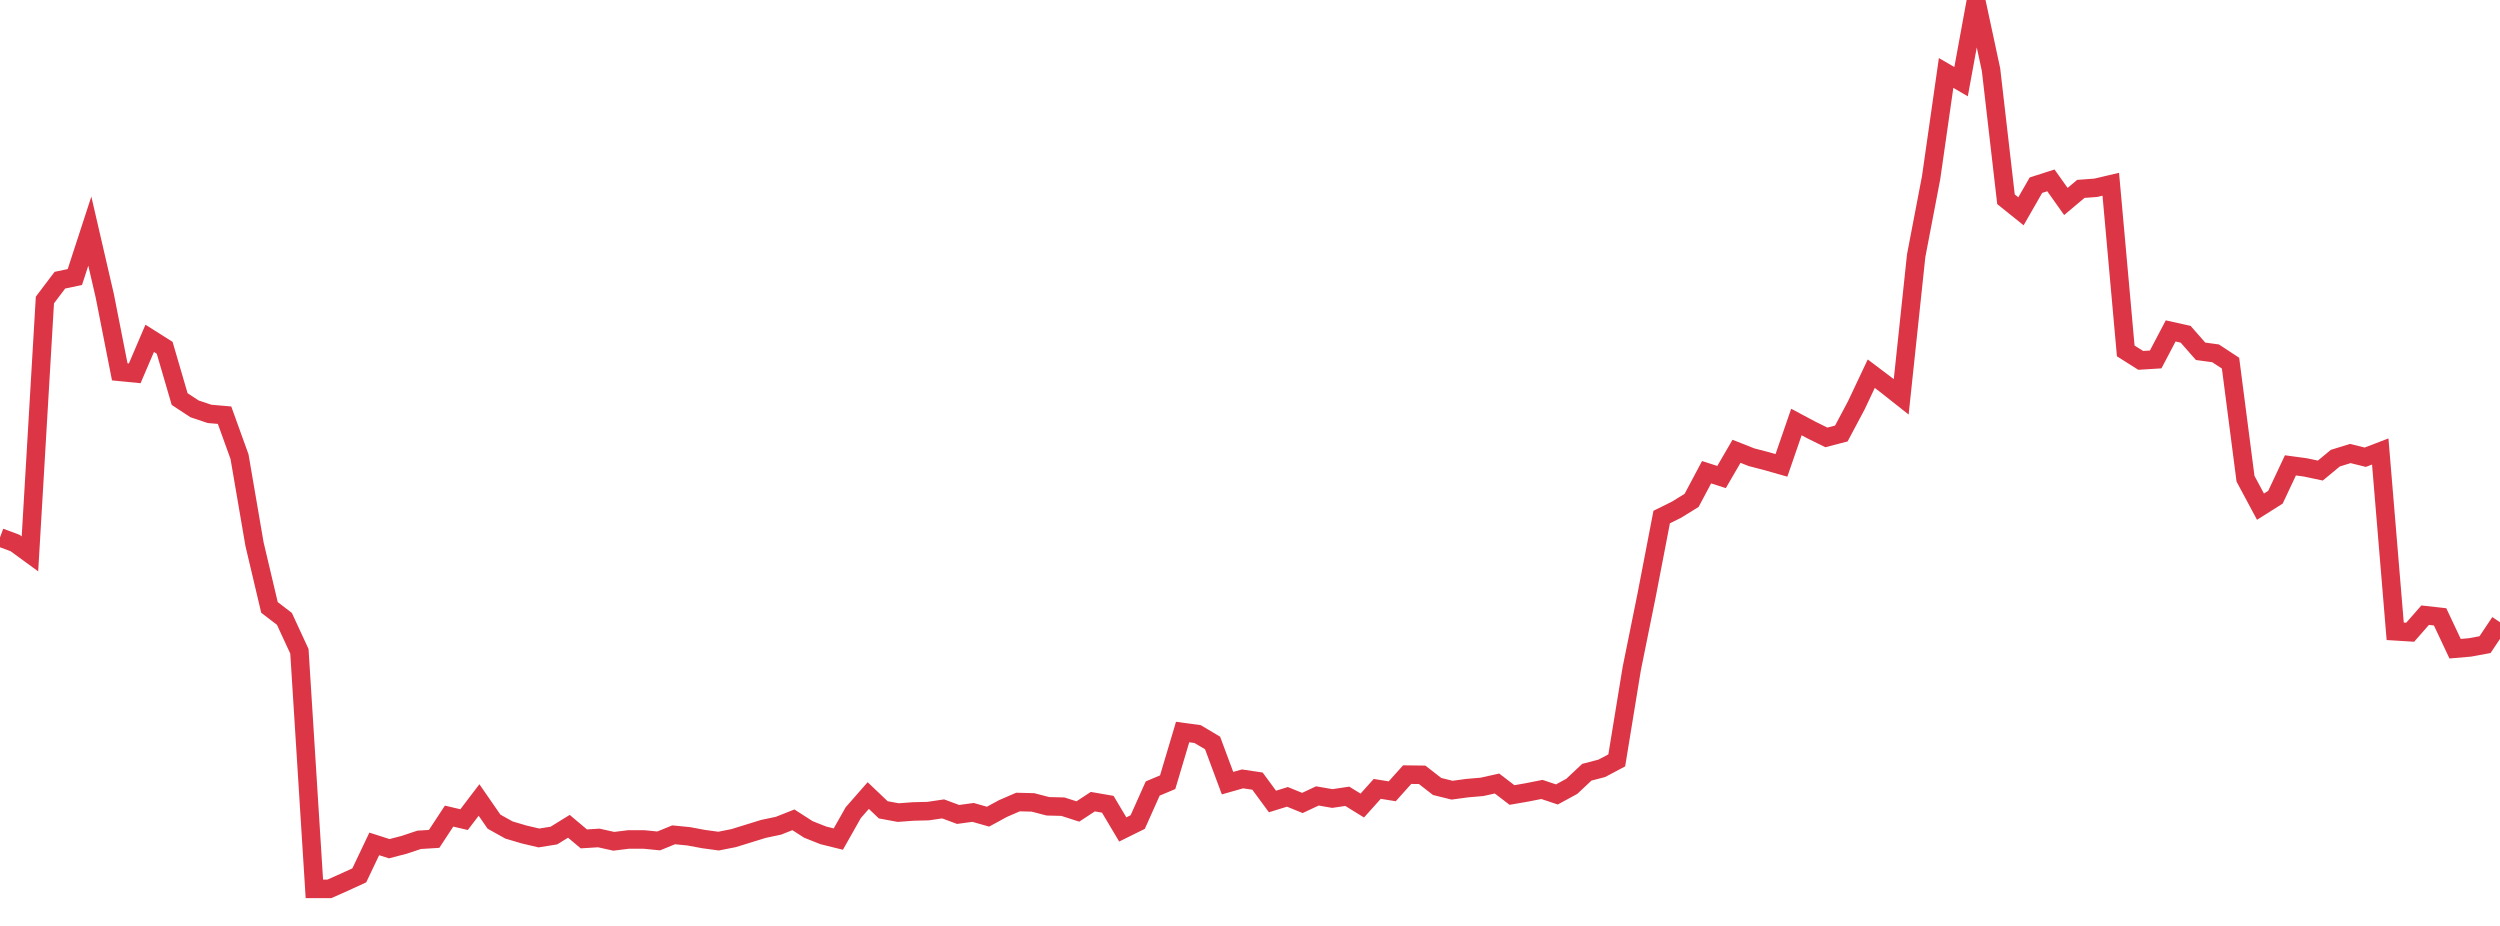 <?xml version="1.0" standalone="no"?>
<!DOCTYPE svg PUBLIC "-//W3C//DTD SVG 1.1//EN" "http://www.w3.org/Graphics/SVG/1.1/DTD/svg11.dtd">
<svg width="135" height="50" viewBox="0 0 135 50" preserveAspectRatio="none" class="sparkline" xmlns="http://www.w3.org/2000/svg"
xmlns:xlink="http://www.w3.org/1999/xlink"><path  class="sparkline--line" d="M 0 29.02 L 0 29.02 L 0.808 29.32 L 1.617 29.91 L 2.425 16.2 L 3.234 15.13 L 4.042 14.96 L 4.85 12.48 L 5.659 15.98 L 6.467 20.08 L 7.275 20.16 L 8.084 18.27 L 8.892 18.78 L 9.701 21.55 L 10.509 22.08 L 11.317 22.35 L 12.126 22.42 L 12.934 24.66 L 13.743 29.38 L 14.551 32.8 L 15.359 33.42 L 16.168 35.17 L 16.976 48 L 17.784 48 L 18.593 47.64 L 19.401 47.27 L 20.21 45.57 L 21.018 45.83 L 21.826 45.62 L 22.635 45.35 L 23.443 45.3 L 24.251 44.07 L 25.06 44.26 L 25.868 43.2 L 26.677 44.37 L 27.485 44.82 L 28.293 45.06 L 29.102 45.25 L 29.91 45.12 L 30.719 44.62 L 31.527 45.3 L 32.335 45.25 L 33.144 45.43 L 33.952 45.33 L 34.76 45.33 L 35.569 45.41 L 36.377 45.08 L 37.186 45.16 L 37.994 45.31 L 38.802 45.42 L 39.611 45.26 L 40.419 45.01 L 41.228 44.76 L 42.036 44.59 L 42.844 44.27 L 43.653 44.79 L 44.461 45.11 L 45.269 45.31 L 46.078 43.88 L 46.886 42.96 L 47.695 43.73 L 48.503 43.88 L 49.311 43.82 L 50.12 43.8 L 50.928 43.68 L 51.737 43.98 L 52.545 43.87 L 53.353 44.1 L 54.162 43.66 L 54.97 43.31 L 55.778 43.33 L 56.587 43.54 L 57.395 43.56 L 58.204 43.82 L 59.012 43.29 L 59.82 43.43 L 60.629 44.79 L 61.437 44.39 L 62.246 42.58 L 63.054 42.24 L 63.862 39.53 L 64.671 39.64 L 65.479 40.12 L 66.287 42.29 L 67.096 42.06 L 67.904 42.18 L 68.713 43.28 L 69.521 43.03 L 70.329 43.36 L 71.138 42.98 L 71.946 43.12 L 72.754 43 L 73.563 43.5 L 74.371 42.6 L 75.18 42.73 L 75.988 41.83 L 76.796 41.84 L 77.605 42.47 L 78.413 42.67 L 79.222 42.56 L 80.03 42.49 L 80.838 42.31 L 81.647 42.93 L 82.455 42.79 L 83.263 42.63 L 84.072 42.9 L 84.88 42.46 L 85.689 41.7 L 86.497 41.49 L 87.305 41.06 L 88.114 36.11 L 88.922 32.12 L 89.731 27.92 L 90.539 27.52 L 91.347 27.02 L 92.156 25.5 L 92.964 25.76 L 93.772 24.37 L 94.581 24.69 L 95.389 24.9 L 96.198 25.13 L 97.006 22.79 L 97.814 23.22 L 98.623 23.62 L 99.431 23.41 L 100.24 21.89 L 101.048 20.18 L 101.856 20.79 L 102.665 21.43 L 103.473 13.81 L 104.281 9.59 L 105.09 3.94 L 105.898 4.41 L 106.707 0 L 107.515 3.76 L 108.323 10.76 L 109.132 11.41 L 109.94 10 L 110.749 9.74 L 111.557 10.88 L 112.365 10.2 L 113.174 10.14 L 113.982 9.95 L 114.79 18.95 L 115.599 19.46 L 116.407 19.41 L 117.216 17.87 L 118.024 18.05 L 118.832 18.97 L 119.641 19.08 L 120.449 19.61 L 121.257 25.85 L 122.066 27.36 L 122.874 26.85 L 123.683 25.13 L 124.491 25.24 L 125.299 25.41 L 126.108 24.74 L 126.916 24.49 L 127.725 24.69 L 128.533 24.38 L 129.341 34.09 L 130.15 34.14 L 130.958 33.22 L 131.766 33.31 L 132.575 35.03 L 133.383 34.96 L 134.192 34.81 L 135 33.6" fill="none" stroke-width="1" stroke="#dc3545"></path></svg>